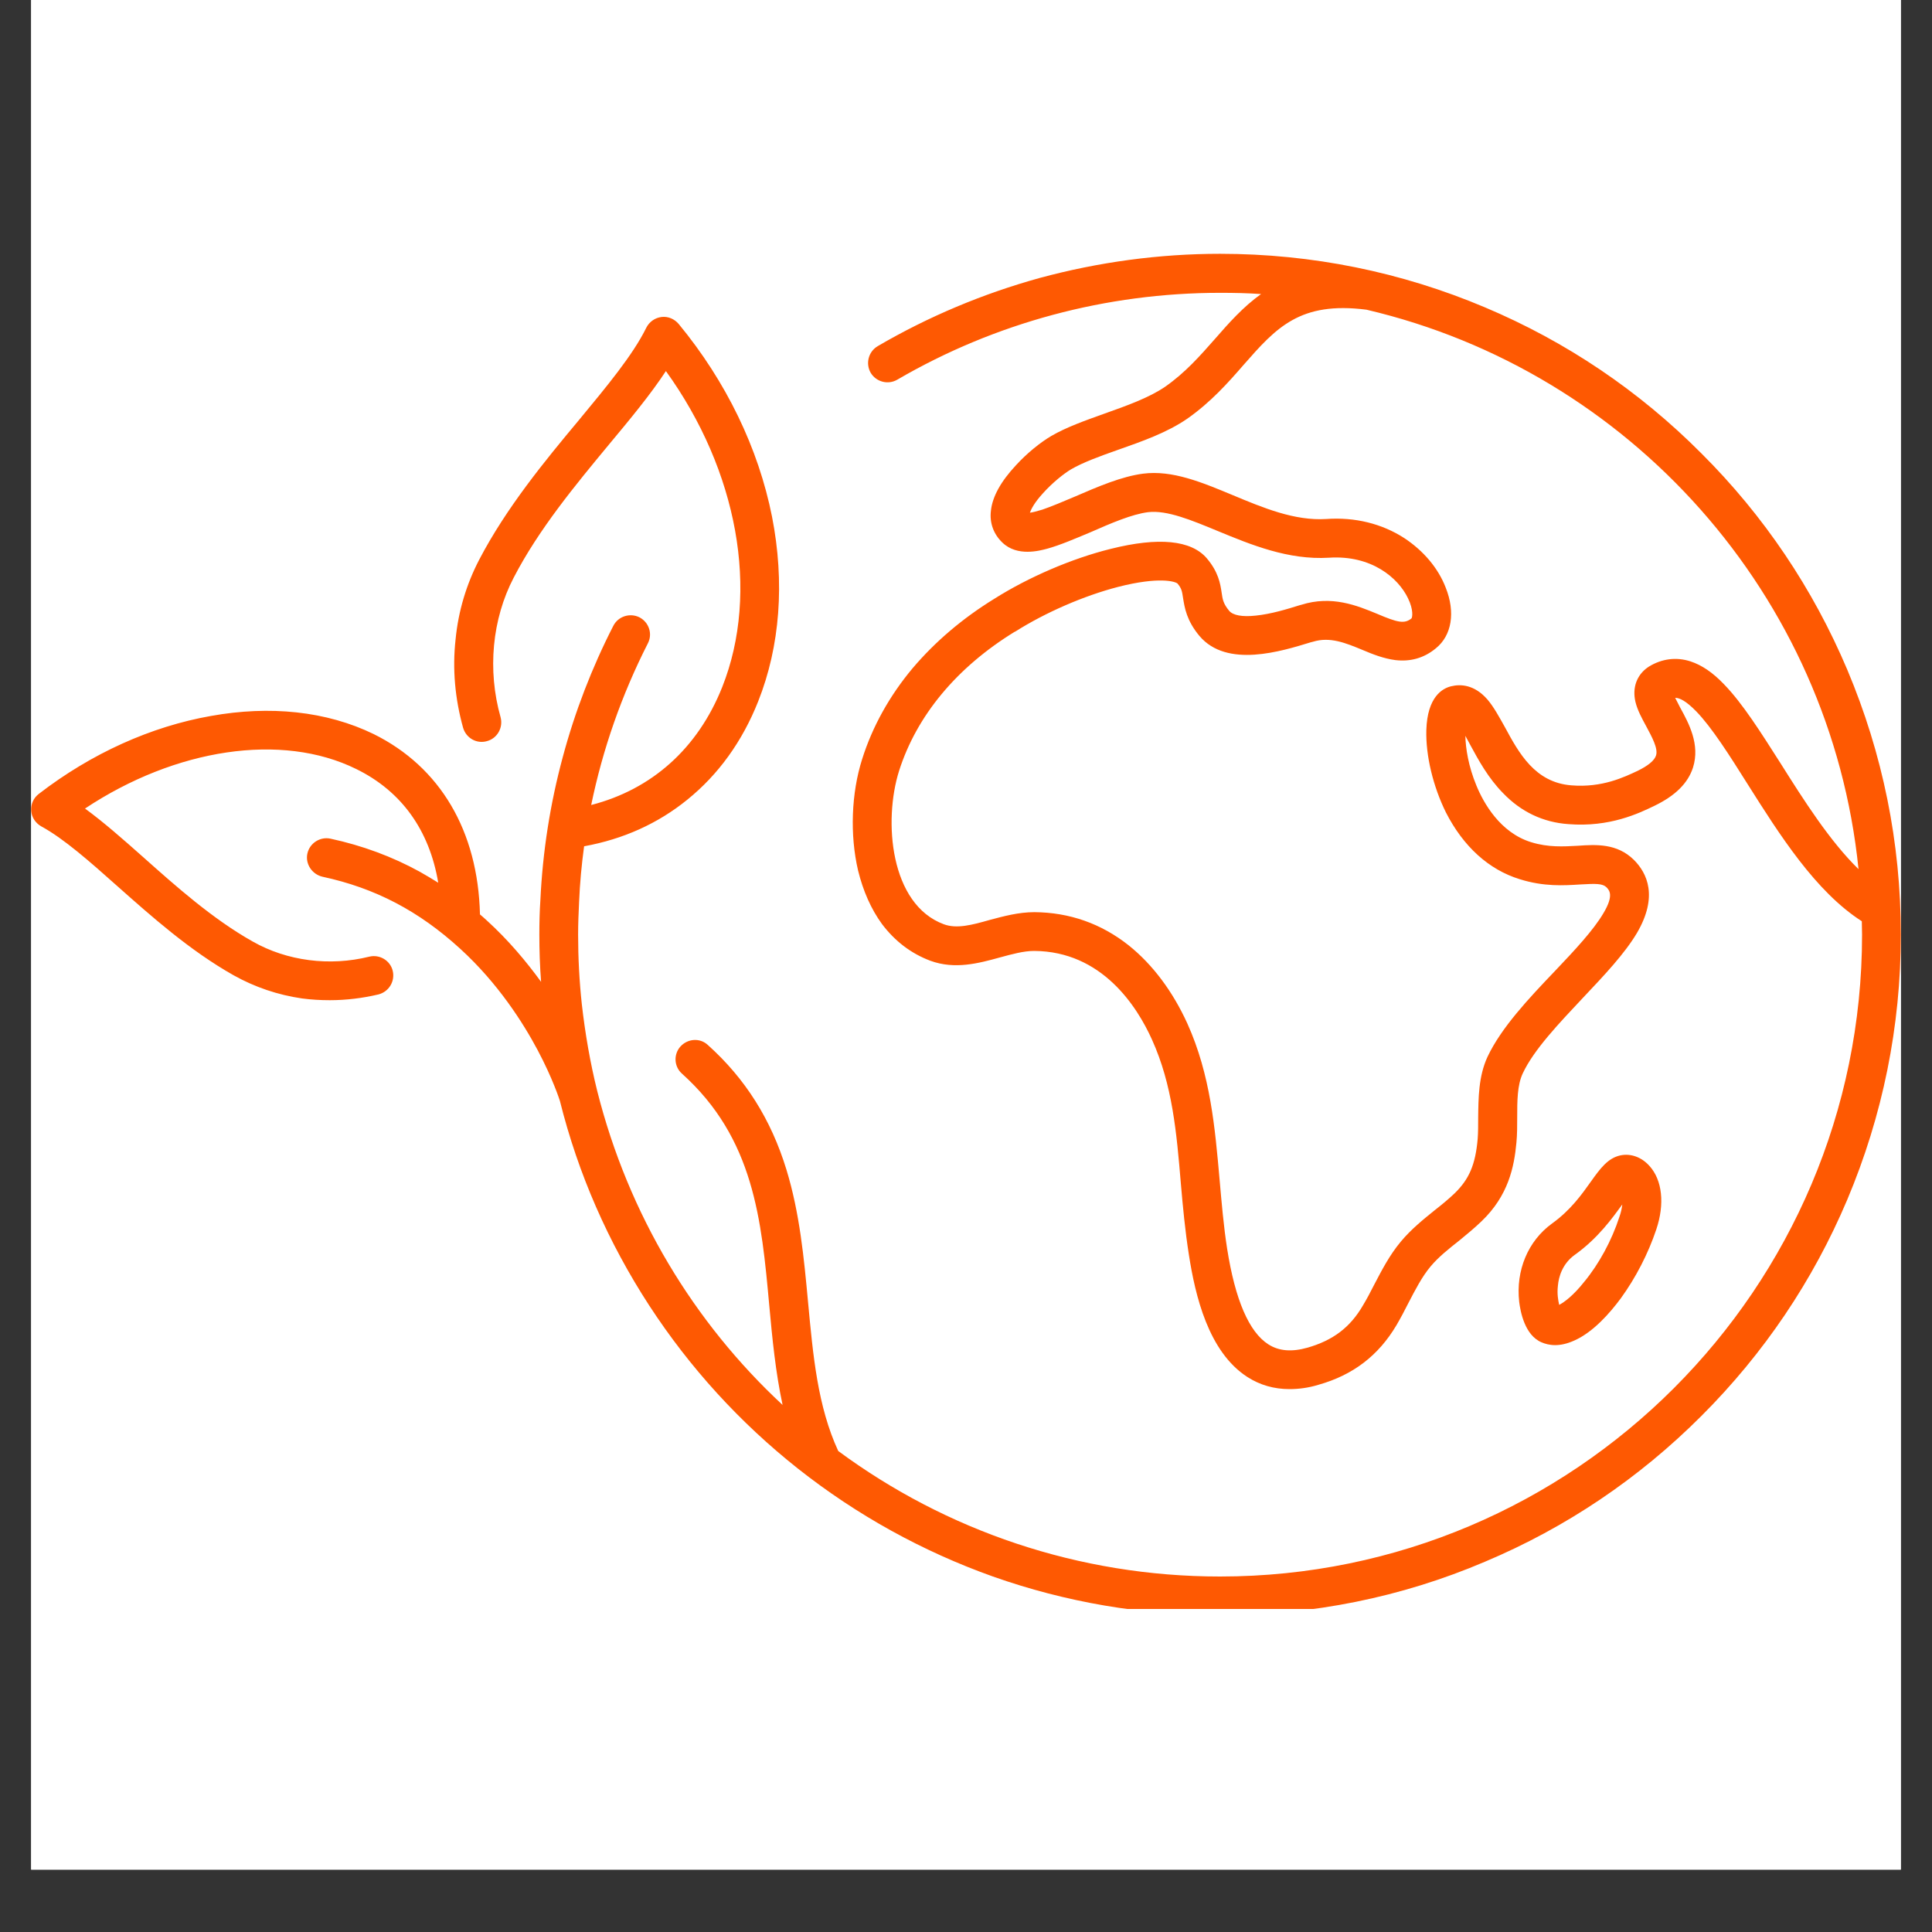 <?xml version="1.0" encoding="UTF-8"?>
<svg xmlns="http://www.w3.org/2000/svg" xmlns:xlink="http://www.w3.org/1999/xlink" width="40" zoomAndPan="magnify" viewBox="0 0 30 30" height="40" preserveAspectRatio="xMidYMid meet" version="1.0">
  <rect x="0" y="0" width="30" height="30" fill="#333333" stroke="none"/>
  <defs>
    <clipPath id="0bb48992d2">
      <path d="M 0.484 0 L 29.516 0 L 29.516 29.031 L 0.484 29.031 Z M 0.484 0 " clip-rule="nonzero"></path>
    </clipPath>
    <clipPath id="79d2ae384e">
      <path d="M 0.484 3.941 L 29.516 3.941 L 29.516 24.984 L 0.484 24.984 Z M 0.484 3.941 " clip-rule="nonzero"></path>
    </clipPath>
  </defs>
  <g clip-path="url(#0bb48992d2)">
    <path fill="#ffffff" d="M 0.484 0 L 29.516 0 L 29.516 29.031 L 0.484 29.031 Z M 0.484 0 " fill-opacity="1" fill-rule="nonzero"></path>
    <path fill="#ffffff" d="M 0.484 0 L 29.516 0 L 29.516 29.031 L 0.484 29.031 Z M 0.484 0 " fill-opacity="1" fill-rule="nonzero"></path>
  </g>
  <path fill="#fe5902" d="M 24.191 19.965 C 24.203 19.824 24.262 19.625 24.449 19.488 C 24.816 19.227 25.039 18.91 25.191 18.703 C 25.184 18.758 25.172 18.824 25.145 18.898 C 25.027 19.262 24.828 19.629 24.598 19.906 C 24.434 20.113 24.293 20.219 24.211 20.262 C 24.195 20.191 24.176 20.09 24.191 19.965 Z M 23.938 20.844 C 23.992 20.867 24.062 20.887 24.148 20.887 C 24.234 20.887 24.332 20.867 24.445 20.816 C 24.742 20.684 25 20.387 25.168 20.16 C 25.398 19.844 25.594 19.465 25.719 19.09 C 25.852 18.695 25.812 18.324 25.613 18.105 C 25.492 17.969 25.324 17.906 25.16 17.941 C 24.965 17.984 24.848 18.145 24.703 18.348 C 24.562 18.547 24.387 18.793 24.098 19 C 23.727 19.27 23.535 19.727 23.59 20.215 C 23.609 20.367 23.676 20.734 23.938 20.844 " fill-opacity="1" fill-rule="nonzero"></path>
  <g clip-path="url(#79d2ae384e)">
    <path fill="#fe5902" d="M 27.648 11.852 C 27.344 11.375 27.059 10.922 26.77 10.625 C 26.594 10.441 26.426 10.328 26.25 10.27 C 26.031 10.199 25.805 10.227 25.602 10.352 C 25.598 10.355 25.594 10.359 25.586 10.363 C 25.414 10.484 25.344 10.68 25.395 10.898 C 25.426 11.027 25.492 11.148 25.562 11.277 C 25.648 11.438 25.75 11.621 25.715 11.73 C 25.691 11.809 25.59 11.891 25.43 11.969 C 25.223 12.066 24.879 12.234 24.402 12.195 C 23.836 12.152 23.586 11.695 23.367 11.289 C 23.277 11.129 23.195 10.977 23.098 10.863 C 22.895 10.629 22.68 10.621 22.535 10.656 C 22.398 10.688 22.164 10.82 22.148 11.336 C 22.137 11.734 22.254 12.215 22.453 12.617 C 22.723 13.145 23.117 13.504 23.598 13.652 C 23.973 13.77 24.285 13.75 24.535 13.734 C 24.785 13.719 24.883 13.719 24.945 13.777 C 24.988 13.824 25.066 13.898 24.898 14.18 C 24.742 14.445 24.453 14.754 24.145 15.078 C 23.734 15.508 23.312 15.957 23.098 16.41 C 22.957 16.715 22.957 17.055 22.953 17.355 C 22.953 17.473 22.953 17.586 22.945 17.688 C 22.91 18.086 22.812 18.312 22.586 18.531 C 22.492 18.621 22.387 18.707 22.277 18.793 C 22.098 18.938 21.914 19.086 21.754 19.277 C 21.574 19.492 21.453 19.73 21.332 19.961 C 21.277 20.07 21.223 20.172 21.164 20.27 C 20.965 20.613 20.699 20.812 20.305 20.926 C 20.059 20.996 19.859 20.98 19.695 20.875 C 19.395 20.684 19.18 20.184 19.055 19.391 C 19 19.039 18.969 18.672 18.938 18.32 C 18.867 17.52 18.797 16.691 18.438 15.895 C 18.211 15.395 17.898 14.977 17.527 14.68 C 17.098 14.34 16.605 14.168 16.062 14.164 C 15.816 14.164 15.586 14.227 15.367 14.285 C 15.094 14.363 14.855 14.426 14.656 14.352 C 13.82 14.043 13.715 12.746 13.961 11.969 C 14.234 11.113 14.855 10.363 15.758 9.809 C 15.762 9.809 15.762 9.809 15.762 9.809 C 16.23 9.512 16.832 9.25 17.363 9.113 C 18.004 8.949 18.254 9.031 18.285 9.062 C 18.352 9.141 18.355 9.188 18.371 9.289 C 18.395 9.438 18.426 9.637 18.625 9.875 C 19.051 10.379 19.898 10.113 20.355 9.973 L 20.387 9.965 C 20.652 9.883 20.895 9.984 21.152 10.09 C 21.316 10.16 21.488 10.227 21.668 10.25 C 21.902 10.277 22.113 10.219 22.297 10.066 C 22.543 9.867 22.602 9.508 22.449 9.125 C 22.332 8.82 22.102 8.551 21.805 8.355 C 21.461 8.133 21.043 8.027 20.594 8.059 C 20.105 8.09 19.617 7.887 19.141 7.688 C 18.66 7.488 18.203 7.297 17.75 7.355 C 17.418 7.398 17.051 7.555 16.691 7.711 C 16.508 7.789 16.332 7.863 16.184 7.914 C 16.094 7.941 16.031 7.957 15.992 7.961 C 16.012 7.906 16.062 7.805 16.191 7.664 C 16.34 7.496 16.523 7.352 16.629 7.289 C 16.816 7.18 17.074 7.086 17.352 6.988 C 17.73 6.855 18.121 6.719 18.438 6.5 C 18.805 6.242 19.074 5.938 19.312 5.664 C 19.816 5.09 20.184 4.676 21.219 4.809 C 25.305 5.766 28.426 9.238 28.859 13.496 C 28.414 13.062 28.012 12.43 27.648 11.852 Z M 28.684 10.398 C 28.152 9.141 27.391 8.008 26.418 7.039 C 25.449 6.066 24.32 5.305 23.059 4.773 C 21.758 4.223 20.371 3.941 18.945 3.941 C 17.996 3.941 17.055 4.07 16.145 4.316 C 15.266 4.559 14.418 4.914 13.629 5.375 C 13.484 5.461 13.438 5.645 13.52 5.789 C 13.605 5.93 13.789 5.98 13.934 5.895 C 15.449 5.012 17.18 4.547 18.945 4.547 C 19.16 4.547 19.371 4.551 19.582 4.566 C 19.301 4.766 19.078 5.02 18.863 5.266 C 18.637 5.523 18.402 5.789 18.094 6.004 C 17.844 6.176 17.492 6.301 17.152 6.422 C 16.848 6.531 16.559 6.633 16.324 6.77 C 16.152 6.871 15.941 7.043 15.777 7.223 C 15.543 7.473 15.41 7.711 15.387 7.93 C 15.363 8.121 15.43 8.297 15.566 8.426 C 15.797 8.648 16.145 8.551 16.262 8.52 C 16.461 8.465 16.688 8.367 16.93 8.266 C 17.25 8.125 17.578 7.984 17.828 7.953 C 18.121 7.918 18.504 8.078 18.91 8.246 C 19.422 8.457 20.004 8.699 20.637 8.66 C 21.297 8.617 21.711 8.973 21.863 9.289 C 21.953 9.473 21.93 9.586 21.918 9.602 C 21.809 9.691 21.703 9.668 21.383 9.531 C 21.07 9.402 20.68 9.242 20.207 9.391 L 20.18 9.398 C 19.992 9.457 19.738 9.535 19.5 9.559 C 19.289 9.582 19.145 9.555 19.086 9.484 C 18.996 9.375 18.984 9.309 18.969 9.199 C 18.949 9.062 18.918 8.879 18.738 8.668 C 18.496 8.387 17.992 8.336 17.246 8.523 C 16.645 8.672 15.973 8.961 15.441 9.297 C 14.945 9.602 14.52 9.965 14.172 10.375 C 13.812 10.805 13.547 11.281 13.387 11.789 C 13.219 12.316 13.195 12.965 13.324 13.516 C 13.402 13.836 13.527 14.117 13.695 14.348 C 13.895 14.613 14.145 14.805 14.445 14.918 C 14.828 15.059 15.199 14.957 15.527 14.867 C 15.715 14.816 15.895 14.766 16.059 14.766 C 17.113 14.773 17.656 15.629 17.887 16.141 C 18.207 16.848 18.27 17.59 18.336 18.375 C 18.367 18.734 18.402 19.109 18.461 19.484 C 18.559 20.113 18.762 20.992 19.371 21.383 C 19.566 21.508 19.785 21.57 20.023 21.57 C 20.164 21.57 20.316 21.551 20.469 21.504 C 21.012 21.352 21.406 21.047 21.684 20.578 C 21.75 20.465 21.812 20.348 21.867 20.238 C 21.977 20.027 22.078 19.828 22.215 19.664 C 22.336 19.52 22.492 19.395 22.656 19.266 C 22.77 19.172 22.891 19.074 23.004 18.965 C 23.422 18.566 23.512 18.121 23.547 17.742 C 23.559 17.613 23.559 17.48 23.559 17.355 C 23.559 17.098 23.559 16.852 23.645 16.668 C 23.816 16.301 24.207 15.891 24.582 15.492 C 24.914 15.141 25.227 14.809 25.418 14.488 C 25.75 13.922 25.578 13.559 25.371 13.352 C 25.109 13.094 24.785 13.113 24.5 13.133 C 24.277 13.145 24.043 13.16 23.777 13.078 C 23.293 12.93 23.035 12.465 22.926 12.199 C 22.801 11.898 22.758 11.617 22.754 11.426 C 22.781 11.477 22.812 11.531 22.836 11.578 C 22.957 11.801 23.109 12.082 23.34 12.316 C 23.617 12.605 23.961 12.77 24.355 12.797 C 24.996 12.848 25.449 12.629 25.691 12.512 C 26.016 12.355 26.211 12.16 26.289 11.918 C 26.402 11.559 26.223 11.23 26.09 10.988 C 26.066 10.941 26.035 10.883 26.012 10.836 C 26.078 10.836 26.176 10.879 26.34 11.047 C 26.582 11.297 26.852 11.723 27.137 12.176 C 27.633 12.961 28.191 13.844 28.91 14.305 C 28.91 14.371 28.914 14.441 28.914 14.512 C 28.914 20.008 24.441 24.48 18.945 24.48 C 16.746 24.48 14.688 23.766 13.016 22.531 C 12.695 21.836 12.625 21.047 12.547 20.215 C 12.484 19.535 12.418 18.836 12.211 18.16 C 11.973 17.383 11.574 16.75 10.992 16.227 C 10.871 16.113 10.68 16.125 10.566 16.25 C 10.457 16.371 10.465 16.562 10.59 16.672 C 11.707 17.676 11.824 18.938 11.945 20.27 C 11.992 20.785 12.043 21.309 12.152 21.816 C 10.777 20.539 9.758 18.863 9.273 16.938 C 9.164 16.5 9.086 16.047 9.035 15.598 C 8.996 15.238 8.977 14.875 8.977 14.512 C 8.977 14.344 8.984 14.172 8.992 14.008 C 9.004 13.715 9.031 13.426 9.07 13.141 C 9.676 13.031 10.215 12.789 10.672 12.418 C 11.156 12.027 11.527 11.512 11.773 10.891 C 12.113 10.035 12.188 9.043 11.988 8.023 C 11.777 6.961 11.277 5.926 10.539 5.031 C 10.473 4.953 10.375 4.91 10.273 4.922 C 10.172 4.934 10.082 4.996 10.035 5.09 C 9.828 5.512 9.422 6 8.992 6.52 C 8.461 7.156 7.863 7.883 7.441 8.691 C 7.242 9.074 7.117 9.488 7.074 9.93 C 7.023 10.391 7.066 10.852 7.191 11.301 C 7.238 11.461 7.402 11.555 7.562 11.508 C 7.723 11.465 7.816 11.297 7.773 11.137 C 7.566 10.406 7.641 9.613 7.977 8.969 C 8.367 8.215 8.945 7.52 9.453 6.906 C 9.785 6.508 10.102 6.125 10.34 5.762 C 11.453 7.305 11.801 9.191 11.215 10.668 C 10.836 11.621 10.121 12.258 9.18 12.5 C 9.359 11.633 9.652 10.793 10.059 9.992 C 10.137 9.844 10.078 9.664 9.93 9.586 C 9.781 9.512 9.598 9.57 9.523 9.719 C 9.191 10.367 8.926 11.055 8.738 11.758 C 8.543 12.48 8.426 13.227 8.391 13.977 C 8.379 14.152 8.375 14.336 8.375 14.512 C 8.375 14.758 8.383 15.004 8.402 15.246 C 8.172 14.93 7.895 14.598 7.555 14.289 C 7.523 14.258 7.488 14.23 7.453 14.199 C 7.422 12.902 6.836 11.91 5.801 11.398 C 5.441 11.223 5.039 11.109 4.605 11.062 C 4.18 11.016 3.734 11.035 3.277 11.117 C 2.344 11.281 1.418 11.699 0.602 12.328 C 0.52 12.391 0.477 12.488 0.484 12.59 C 0.492 12.691 0.551 12.781 0.641 12.832 C 0.988 13.02 1.395 13.379 1.82 13.758 C 2.352 14.23 2.949 14.762 3.629 15.145 C 3.957 15.328 4.312 15.449 4.691 15.504 C 4.836 15.523 4.977 15.531 5.121 15.531 C 5.375 15.531 5.629 15.5 5.879 15.441 C 6.039 15.398 6.137 15.238 6.098 15.074 C 6.059 14.914 5.895 14.816 5.734 14.855 C 5.117 15.008 4.457 14.922 3.926 14.621 C 3.301 14.27 2.727 13.758 2.223 13.309 C 1.91 13.031 1.609 12.766 1.32 12.555 C 2.727 11.621 4.375 11.371 5.531 11.941 C 6.234 12.285 6.668 12.891 6.805 13.707 C 6.711 13.648 6.613 13.59 6.516 13.535 C 6.09 13.301 5.625 13.129 5.133 13.023 C 4.973 12.988 4.809 13.09 4.773 13.254 C 4.738 13.414 4.844 13.574 5.004 13.613 C 5.824 13.789 6.504 14.145 7.148 14.734 C 7.738 15.273 8.125 15.887 8.348 16.305 C 8.582 16.746 8.688 17.074 8.695 17.098 C 8.977 18.227 9.445 19.293 10.082 20.273 C 10.711 21.238 11.488 22.09 12.391 22.805 C 13.305 23.527 14.324 24.09 15.418 24.48 C 16.547 24.879 17.734 25.082 18.945 25.082 C 20.371 25.082 21.758 24.805 23.059 24.25 C 24.32 23.719 25.449 22.957 26.418 21.988 C 27.391 21.016 28.152 19.887 28.684 18.629 C 29.234 17.324 29.516 15.938 29.516 14.512 C 29.516 13.086 29.234 11.703 28.684 10.398 " fill-opacity="1" fill-rule="nonzero"></path>
  </g>
</svg>

